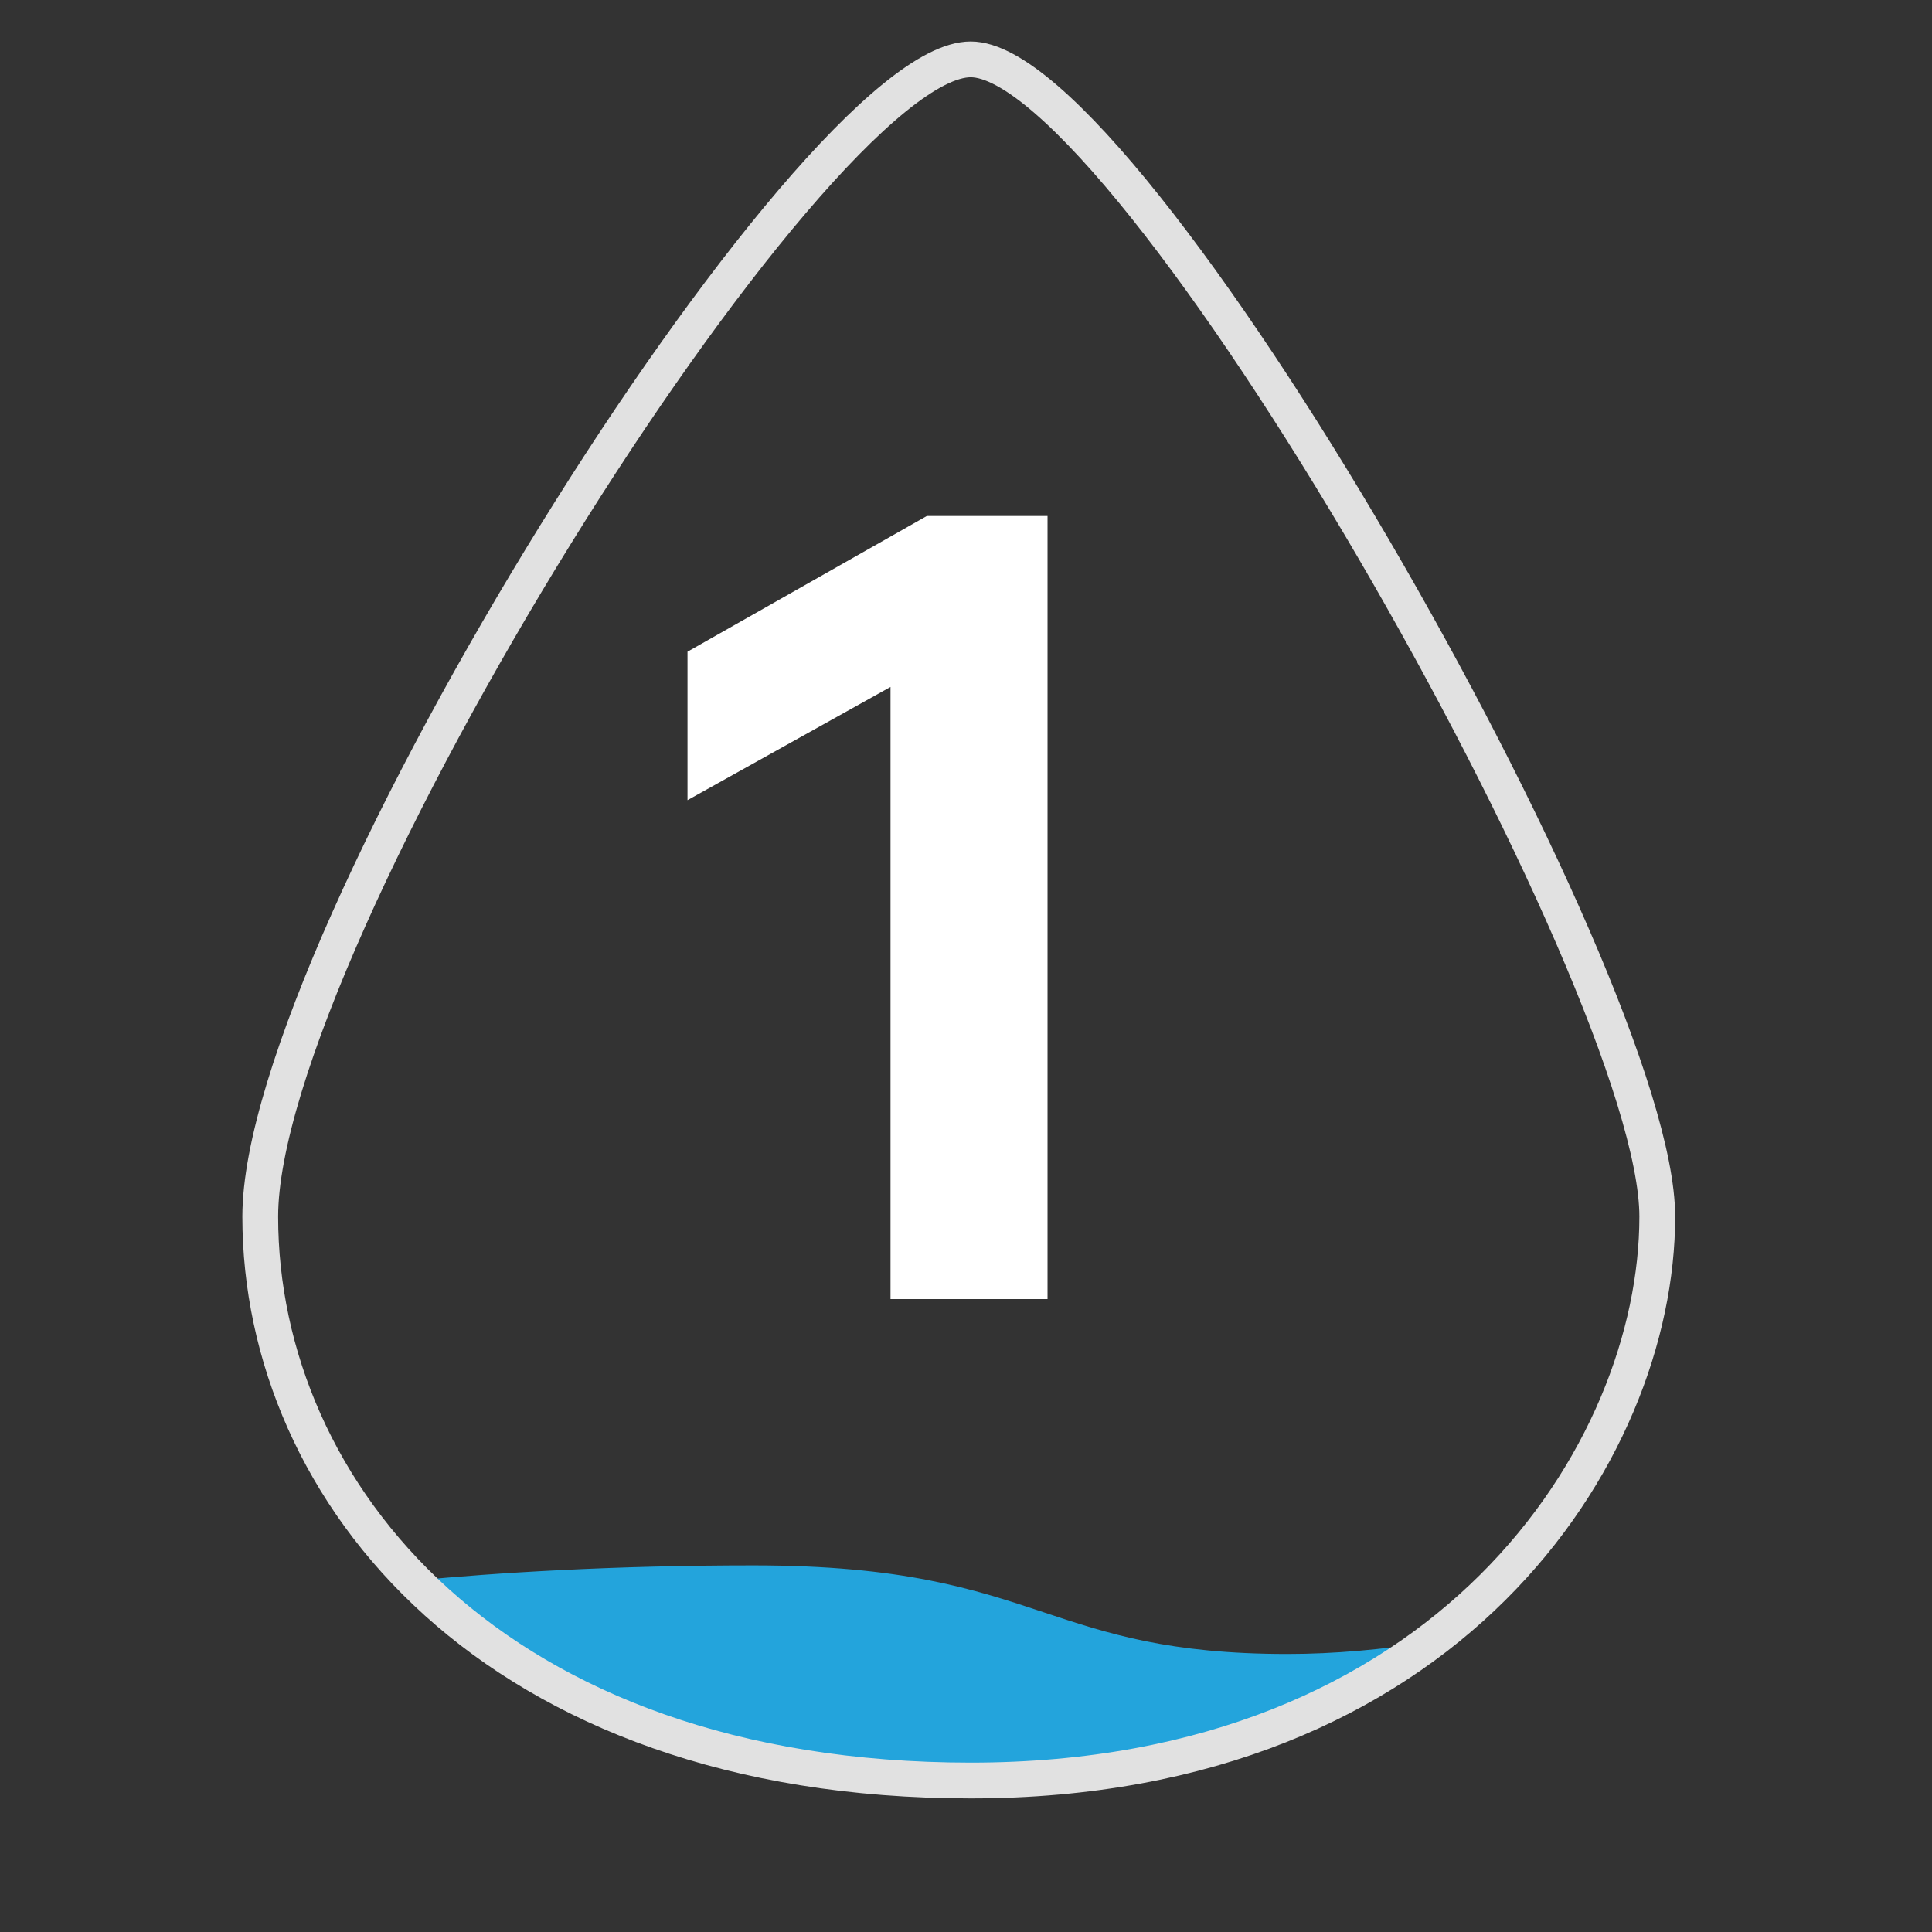 <svg width="54" height="54" viewBox="0 0 54 54" fill="none" xmlns="http://www.w3.org/2000/svg">
<rect x="0" y="0" width="54" height="54" fill="#333333" stroke="none"/>
<path fill-rule="evenodd" clip-rule="evenodd" d="M23.314 49.53C18.141 48.867 14.235 46.858 11.574 44.179C13.873 43.957 17.137 43.753 21.055 43.753C25.23 43.753 27.236 44.42 29.166 45.062C30.952 45.657 32.672 46.229 35.985 46.229C37.3 46.229 38.642 46.104 39.953 45.898C37.585 47.674 34.524 49.011 30.718 49.53H23.314Z" style="fill:#23A4DC;"/>
<path d="M7.274 34.004C7.274 26.291 22.669 1.659 27.132 1.659C31.595 1.659 46.321 27.392 46.321 34.004C46.321 40.616 40.467 49.766 27.132 49.766C13.797 49.766 7.274 41.717 7.274 34.004Z" style="stroke:#E1E1E1; stroke-width=1.659px;"/>
<path d="M19.216 22.365V18.215L25.905 14.422H29.279V36.31H24.89V19.2L19.216 22.365Z" style="fill:white; stroke-width:0px;"/>
</svg>
